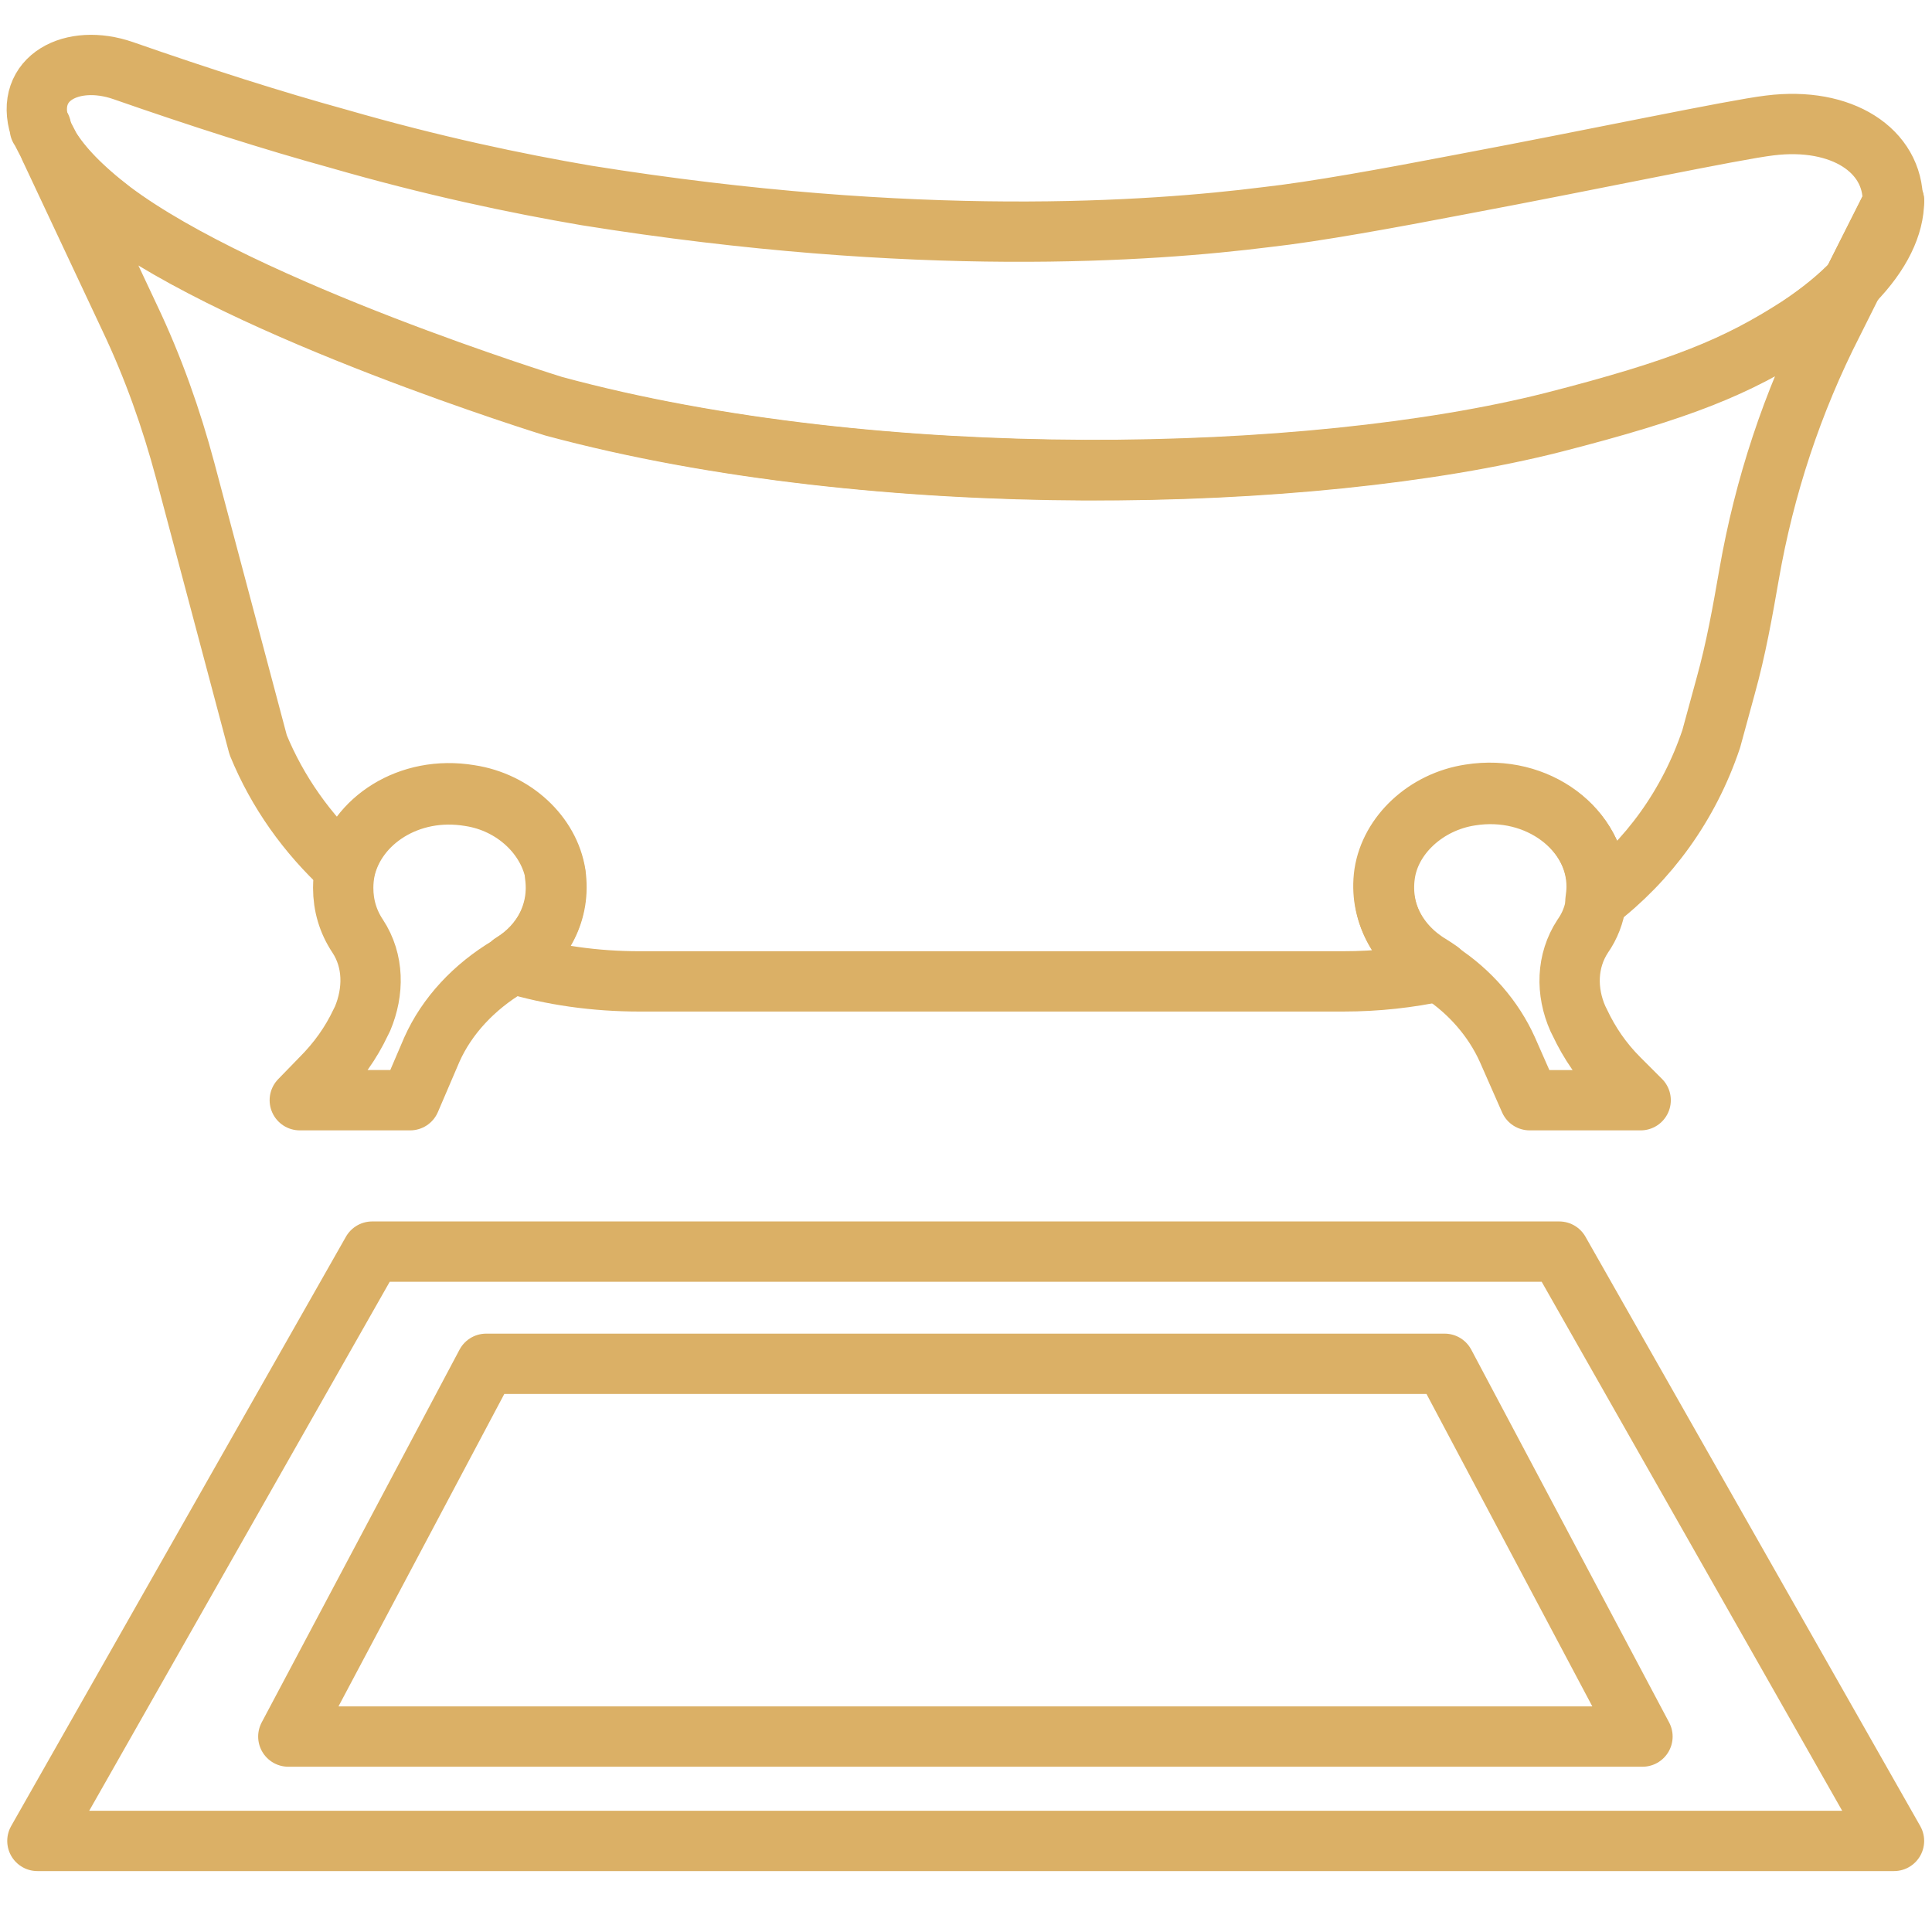<?xml version="1.0" encoding="UTF-8"?><svg id="Vrstva_1" xmlns="http://www.w3.org/2000/svg" viewBox="0 0 32.03 32.03"><defs><style>.cls-1{fill:none;stroke:#dbb066;stroke-linecap:round;stroke-linejoin:round;}</style></defs><polygon class="cls-1" points="31.4 30.52 .62 30.52 6.17 20.75 25.85 20.75 31.4 30.52"/><polygon class="cls-1" points="27.23 28.79 4.78 28.79 8.06 22.61 23.95 22.61 27.23 28.79"/><path class="cls-1" d="m31.4,3.33l-.68,1.35c-.23.24-.53.49-.91.74-1.01.65-1.92,1.03-4.07,1.58-3.99,1.01-11.18,1.19-16.56-.27,0,0-5.12-1.58-7.32-3.23-.51-.39-.84-.74-1.03-1.05l-.15-.29v-.03s-.02,0-.02,0h0s0-.02.01-.02h-.01c-.26-.82.54-1.23,1.38-.94,1.29.45,2.48.83,3.57,1.13,1.56.45,2.94.74,4.11.94,5.49.88,9.36.6,11.27.36.81-.09,2.02-.31,3.27-.55,2.18-.41,4.49-.9,5.08-.97,1.2-.15,2.05.42,2.04,1.26Z"/><path class="cls-1" d="m31.4,3.33c0,.4-.21.87-.68,1.35l.68-1.35Z"/><path class="cls-1" d="m.68,2.11s-.01,0-.01,0h0s.01,0,.01,0Z"/><path class="cls-1" d="m30.72,4.68l-.33.66c-.68,1.33-1.14,2.74-1.39,4.17-.11.63-.22,1.25-.39,1.86l-.24.88c-.37,1.1-1.04,2.02-1.92,2.69.01-.07.02-.16.02-.24,0-.95-.98-1.71-2.1-1.53-.73.11-1.32.66-1.42,1.31-.09.63.23,1.2.77,1.52.05.03.09.06.15.1-.51.11-1.04.17-1.6.17h-11.67c-.73,0-1.45-.1-2.11-.3.51-.31.81-.86.72-1.48-.1-.65-.69-1.2-1.42-1.31-1.01-.17-1.89.42-2.07,1.22-.63-.58-1.12-1.27-1.44-2.05l-1.21-4.55c-.23-.86-.53-1.71-.92-2.53L.83,2.46c.19.31.52.66,1.03,1.05,2.2,1.65,7.32,3.23,7.32,3.23,5.38,1.45,12.57,1.28,16.56.27,2.15-.55,3.06-.93,4.07-1.58.37-.25.68-.5.91-.74Z"/><path class="cls-1" d="m9.2,14.5c.09.62-.21,1.17-.72,1.48-.01.02-.03.03-.05.04-.57.34-1.02.82-1.27,1.38l-.36.84h-1.83l.35-.36c.28-.28.5-.59.66-.93l.03-.06c.19-.45.19-.96-.08-1.37-.16-.24-.24-.51-.24-.8,0-.1.01-.2.03-.3.18-.8,1.06-1.39,2.07-1.22.73.11,1.31.66,1.42,1.31Z"/><path class="cls-1" d="m27.19,18.24h-1.83l-.37-.84c-.23-.51-.62-.96-1.11-1.28-.05-.04-.09-.07-.15-.1-.54-.31-.86-.88-.77-1.52.09-.65.69-1.2,1.42-1.31,1.12-.18,2.1.58,2.1,1.53,0,.08-.01.17-.02.24-.03.2-.1.39-.22.56-.27.41-.28.92-.08,1.37l.03.06c.16.34.37.65.65.93l.36.36Z"/></svg>
